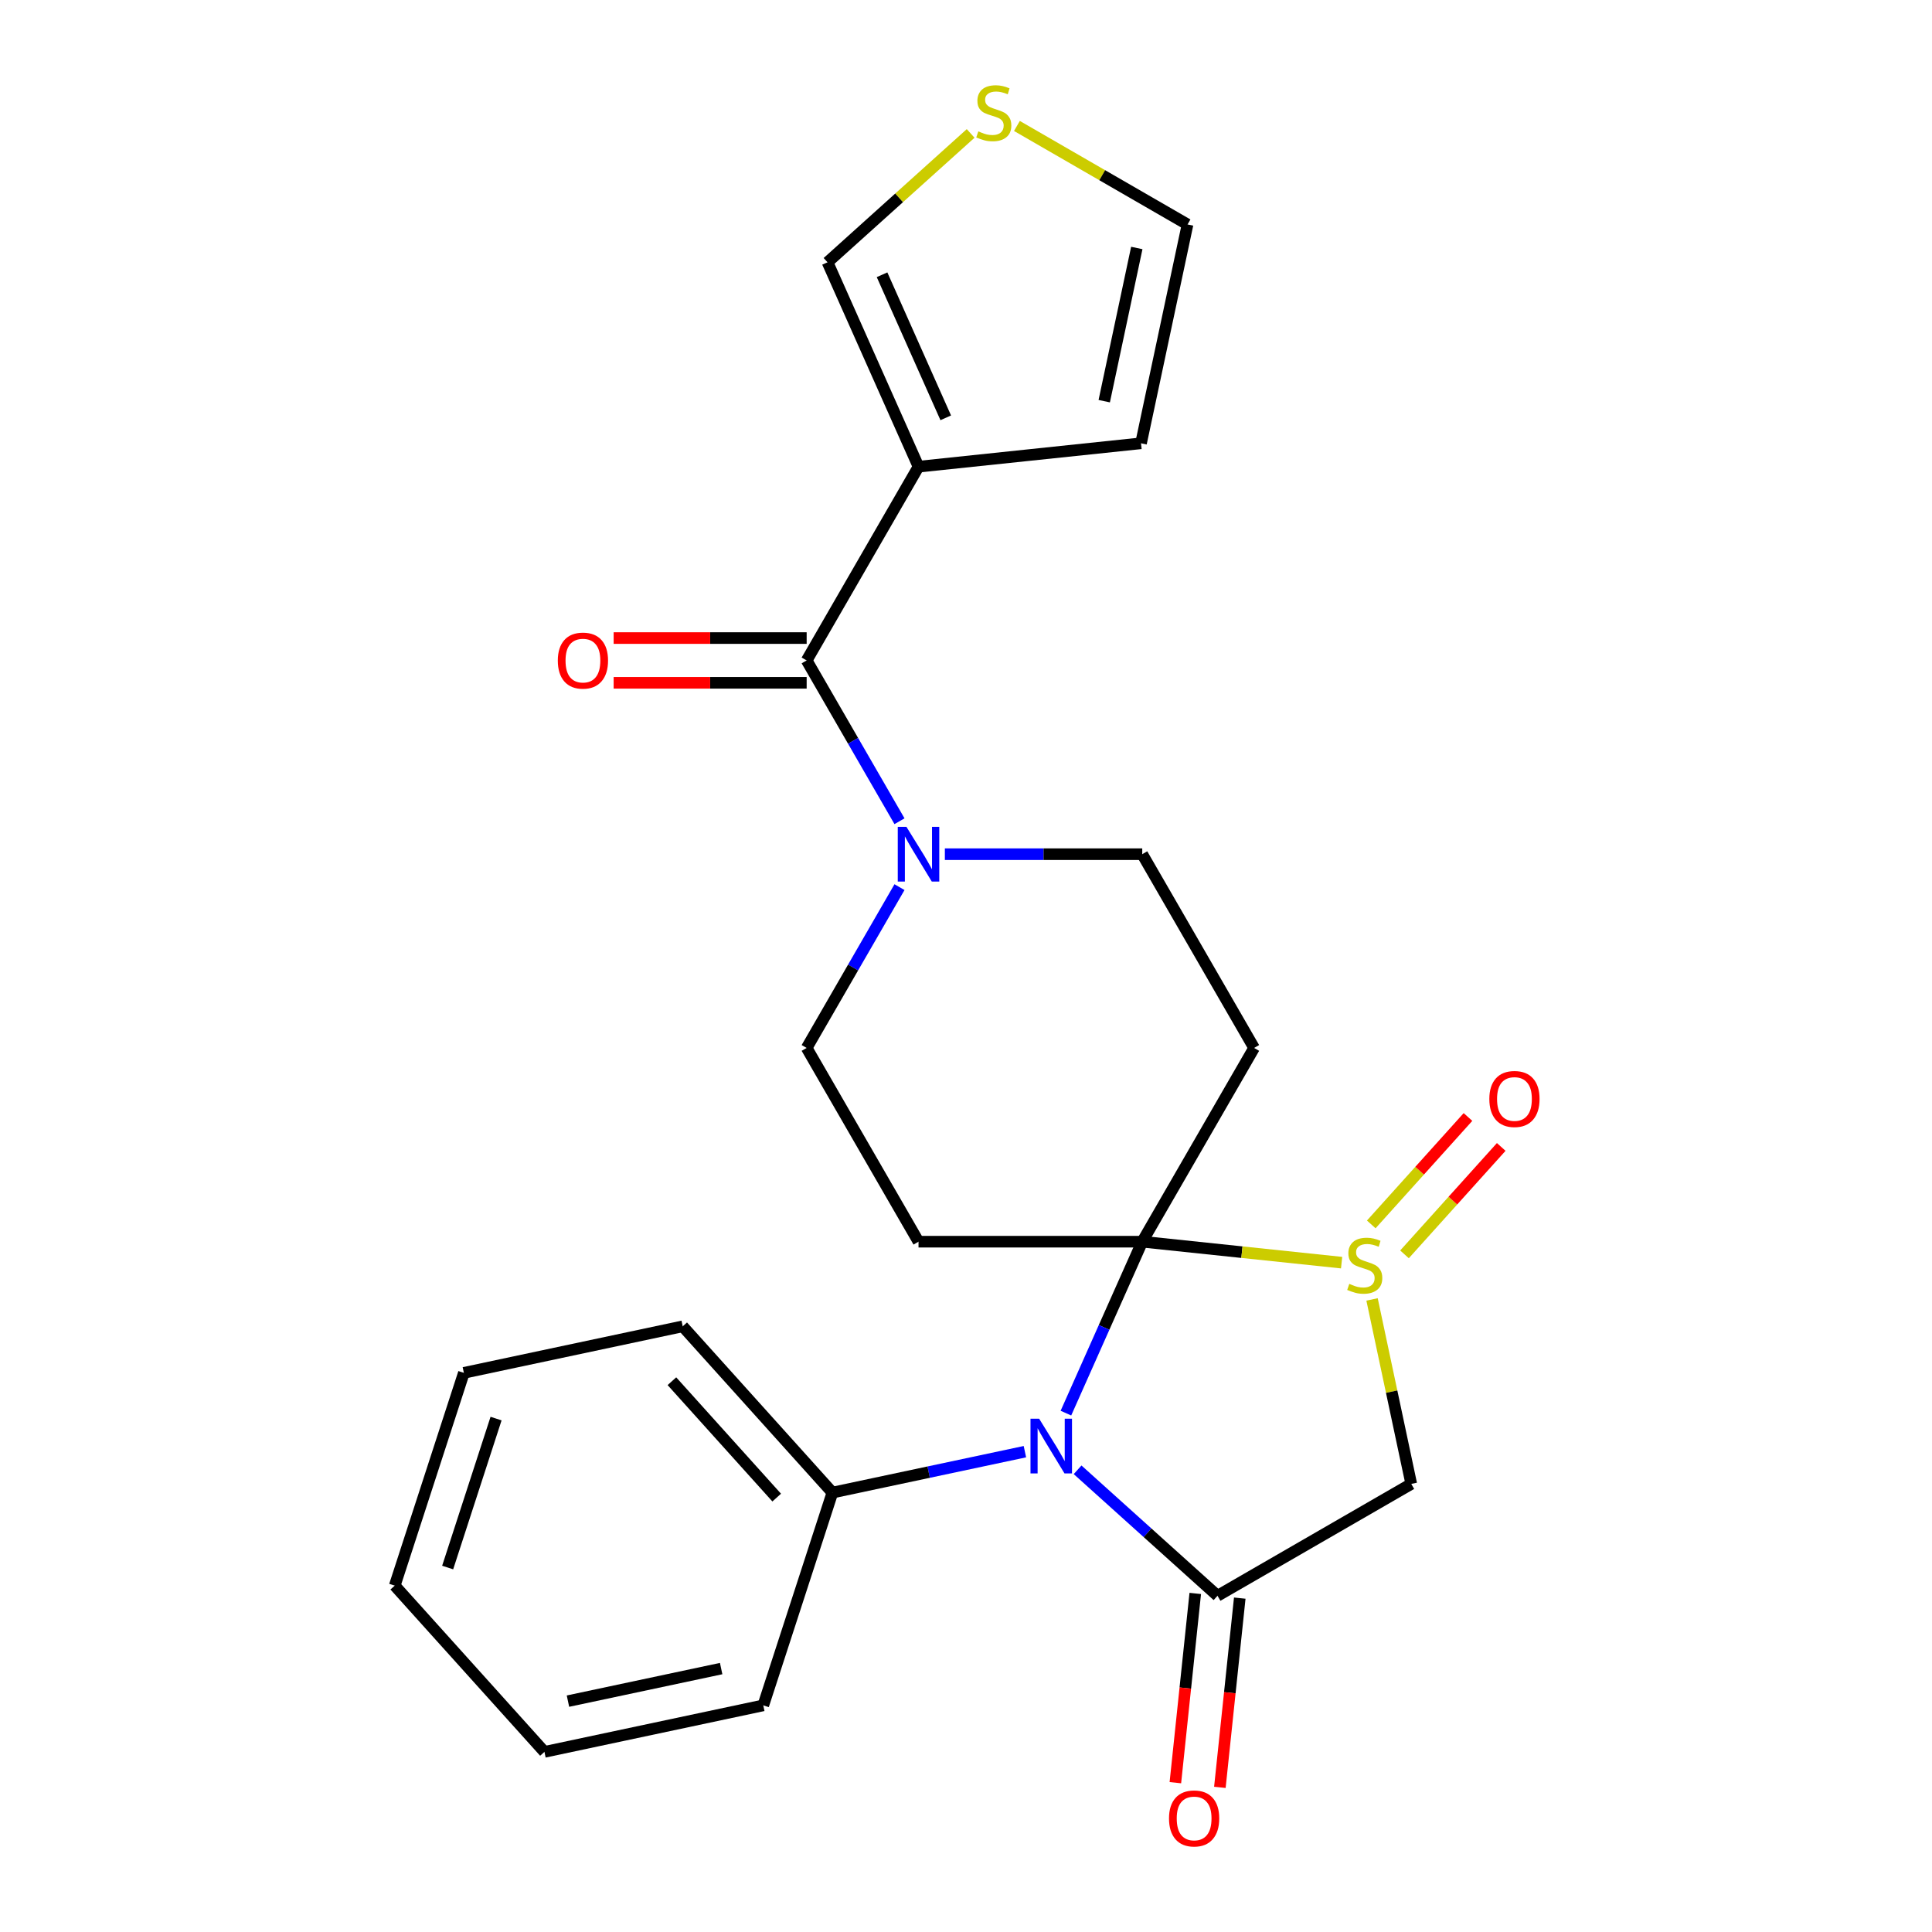 <?xml version='1.0' encoding='iso-8859-1'?>
<svg version='1.1' baseProfile='full'
              xmlns='http://www.w3.org/2000/svg'
                      xmlns:rdkit='http://www.rdkit.org/xml'
                      xmlns:xlink='http://www.w3.org/1999/xlink'
                  xml:space='preserve'
width='1000px' height='1000px' viewBox='0 0 1000 1000'>
<!-- END OF HEADER -->
<rect style='opacity:1.0;fill:#FFFFFF;stroke:none' width='1000' height='1000' x='0' y='0'> </rect>
<path class='bond-0' d='M 591.225,642.698 L 571.471,687.065' style='fill:none;fill-rule:evenodd;stroke:#000000;stroke-width:6px;stroke-linecap:butt;stroke-linejoin:miter;stroke-opacity:1' />
<path class='bond-0' d='M 571.471,687.065 L 551.718,731.432' style='fill:none;fill-rule:evenodd;stroke:#0000FF;stroke-width:6px;stroke-linecap:butt;stroke-linejoin:miter;stroke-opacity:1' />
<path class='bond-1' d='M 591.225,642.698 L 642.82,648.121' style='fill:none;fill-rule:evenodd;stroke:#000000;stroke-width:6px;stroke-linecap:butt;stroke-linejoin:miter;stroke-opacity:1' />
<path class='bond-1' d='M 642.82,648.121 L 694.415,653.544' style='fill:none;fill-rule:evenodd;stroke:#CCCC00;stroke-width:6px;stroke-linecap:butt;stroke-linejoin:miter;stroke-opacity:1' />
<path class='bond-2' d='M 591.225,642.698 L 649.125,542.412' style='fill:none;fill-rule:evenodd;stroke:#000000;stroke-width:6px;stroke-linecap:butt;stroke-linejoin:miter;stroke-opacity:1' />
<path class='bond-3' d='M 591.225,642.698 L 475.424,642.698' style='fill:none;fill-rule:evenodd;stroke:#000000;stroke-width:6px;stroke-linecap:butt;stroke-linejoin:miter;stroke-opacity:1' />
<path class='bond-4' d='M 557.759,760.764 L 593.97,793.368' style='fill:none;fill-rule:evenodd;stroke:#0000FF;stroke-width:6px;stroke-linecap:butt;stroke-linejoin:miter;stroke-opacity:1' />
<path class='bond-4' d='M 593.97,793.368 L 630.181,825.972' style='fill:none;fill-rule:evenodd;stroke:#000000;stroke-width:6px;stroke-linecap:butt;stroke-linejoin:miter;stroke-opacity:1' />
<path class='bond-5' d='M 530.489,751.385 L 480.672,761.974' style='fill:none;fill-rule:evenodd;stroke:#0000FF;stroke-width:6px;stroke-linecap:butt;stroke-linejoin:miter;stroke-opacity:1' />
<path class='bond-5' d='M 480.672,761.974 L 430.855,772.563' style='fill:none;fill-rule:evenodd;stroke:#000000;stroke-width:6px;stroke-linecap:butt;stroke-linejoin:miter;stroke-opacity:1' />
<path class='bond-6' d='M 710.169,672.578 L 720.318,720.325' style='fill:none;fill-rule:evenodd;stroke:#CCCC00;stroke-width:6px;stroke-linecap:butt;stroke-linejoin:miter;stroke-opacity:1' />
<path class='bond-6' d='M 720.318,720.325 L 730.467,768.072' style='fill:none;fill-rule:evenodd;stroke:#000000;stroke-width:6px;stroke-linecap:butt;stroke-linejoin:miter;stroke-opacity:1' />
<path class='bond-7' d='M 726.971,649.252 L 752.002,621.451' style='fill:none;fill-rule:evenodd;stroke:#CCCC00;stroke-width:6px;stroke-linecap:butt;stroke-linejoin:miter;stroke-opacity:1' />
<path class='bond-7' d='M 752.002,621.451 L 777.034,593.651' style='fill:none;fill-rule:evenodd;stroke:#FF0000;stroke-width:6px;stroke-linecap:butt;stroke-linejoin:miter;stroke-opacity:1' />
<path class='bond-7' d='M 709.76,633.754 L 734.791,605.954' style='fill:none;fill-rule:evenodd;stroke:#CCCC00;stroke-width:6px;stroke-linecap:butt;stroke-linejoin:miter;stroke-opacity:1' />
<path class='bond-7' d='M 734.791,605.954 L 759.823,578.154' style='fill:none;fill-rule:evenodd;stroke:#FF0000;stroke-width:6px;stroke-linecap:butt;stroke-linejoin:miter;stroke-opacity:1' />
<path class='bond-8' d='M 618.664,824.762 L 613.517,873.737' style='fill:none;fill-rule:evenodd;stroke:#000000;stroke-width:6px;stroke-linecap:butt;stroke-linejoin:miter;stroke-opacity:1' />
<path class='bond-8' d='M 613.517,873.737 L 608.369,922.713' style='fill:none;fill-rule:evenodd;stroke:#FF0000;stroke-width:6px;stroke-linecap:butt;stroke-linejoin:miter;stroke-opacity:1' />
<path class='bond-8' d='M 641.697,827.183 L 636.55,876.158' style='fill:none;fill-rule:evenodd;stroke:#000000;stroke-width:6px;stroke-linecap:butt;stroke-linejoin:miter;stroke-opacity:1' />
<path class='bond-8' d='M 636.55,876.158 L 631.402,925.134' style='fill:none;fill-rule:evenodd;stroke:#FF0000;stroke-width:6px;stroke-linecap:butt;stroke-linejoin:miter;stroke-opacity:1' />
<path class='bond-9' d='M 630.181,825.972 L 730.467,768.072' style='fill:none;fill-rule:evenodd;stroke:#000000;stroke-width:6px;stroke-linecap:butt;stroke-linejoin:miter;stroke-opacity:1' />
<path class='bond-10' d='M 417.524,341.841 L 441.551,383.456' style='fill:none;fill-rule:evenodd;stroke:#000000;stroke-width:6px;stroke-linecap:butt;stroke-linejoin:miter;stroke-opacity:1' />
<path class='bond-10' d='M 441.551,383.456 L 465.578,425.071' style='fill:none;fill-rule:evenodd;stroke:#0000FF;stroke-width:6px;stroke-linecap:butt;stroke-linejoin:miter;stroke-opacity:1' />
<path class='bond-11' d='M 417.524,341.841 L 475.424,241.555' style='fill:none;fill-rule:evenodd;stroke:#000000;stroke-width:6px;stroke-linecap:butt;stroke-linejoin:miter;stroke-opacity:1' />
<path class='bond-12' d='M 417.524,330.261 L 367.572,330.261' style='fill:none;fill-rule:evenodd;stroke:#000000;stroke-width:6px;stroke-linecap:butt;stroke-linejoin:miter;stroke-opacity:1' />
<path class='bond-12' d='M 367.572,330.261 L 317.619,330.261' style='fill:none;fill-rule:evenodd;stroke:#FF0000;stroke-width:6px;stroke-linecap:butt;stroke-linejoin:miter;stroke-opacity:1' />
<path class='bond-12' d='M 417.524,353.421 L 367.572,353.421' style='fill:none;fill-rule:evenodd;stroke:#000000;stroke-width:6px;stroke-linecap:butt;stroke-linejoin:miter;stroke-opacity:1' />
<path class='bond-12' d='M 367.572,353.421 L 317.619,353.421' style='fill:none;fill-rule:evenodd;stroke:#FF0000;stroke-width:6px;stroke-linecap:butt;stroke-linejoin:miter;stroke-opacity:1' />
<path class='bond-13' d='M 475.424,241.555 L 428.324,135.766' style='fill:none;fill-rule:evenodd;stroke:#000000;stroke-width:6px;stroke-linecap:butt;stroke-linejoin:miter;stroke-opacity:1' />
<path class='bond-13' d='M 489.517,216.266 L 456.547,142.214' style='fill:none;fill-rule:evenodd;stroke:#000000;stroke-width:6px;stroke-linecap:butt;stroke-linejoin:miter;stroke-opacity:1' />
<path class='bond-14' d='M 475.424,241.555 L 590.59,229.45' style='fill:none;fill-rule:evenodd;stroke:#000000;stroke-width:6px;stroke-linecap:butt;stroke-linejoin:miter;stroke-opacity:1' />
<path class='bond-15' d='M 649.125,542.412 L 591.225,442.126' style='fill:none;fill-rule:evenodd;stroke:#000000;stroke-width:6px;stroke-linecap:butt;stroke-linejoin:miter;stroke-opacity:1' />
<path class='bond-16' d='M 475.424,642.698 L 417.524,542.412' style='fill:none;fill-rule:evenodd;stroke:#000000;stroke-width:6px;stroke-linecap:butt;stroke-linejoin:miter;stroke-opacity:1' />
<path class='bond-17' d='M 465.578,459.181 L 441.551,500.797' style='fill:none;fill-rule:evenodd;stroke:#0000FF;stroke-width:6px;stroke-linecap:butt;stroke-linejoin:miter;stroke-opacity:1' />
<path class='bond-17' d='M 441.551,500.797 L 417.524,542.412' style='fill:none;fill-rule:evenodd;stroke:#000000;stroke-width:6px;stroke-linecap:butt;stroke-linejoin:miter;stroke-opacity:1' />
<path class='bond-18' d='M 489.059,442.126 L 540.142,442.126' style='fill:none;fill-rule:evenodd;stroke:#0000FF;stroke-width:6px;stroke-linecap:butt;stroke-linejoin:miter;stroke-opacity:1' />
<path class='bond-18' d='M 540.142,442.126 L 591.225,442.126' style='fill:none;fill-rule:evenodd;stroke:#000000;stroke-width:6px;stroke-linecap:butt;stroke-linejoin:miter;stroke-opacity:1' />
<path class='bond-19' d='M 502.406,69.063 L 465.365,102.414' style='fill:none;fill-rule:evenodd;stroke:#CCCC00;stroke-width:6px;stroke-linecap:butt;stroke-linejoin:miter;stroke-opacity:1' />
<path class='bond-19' d='M 465.365,102.414 L 428.324,135.766' style='fill:none;fill-rule:evenodd;stroke:#000000;stroke-width:6px;stroke-linecap:butt;stroke-linejoin:miter;stroke-opacity:1' />
<path class='bond-20' d='M 526.356,65.194 L 570.511,90.687' style='fill:none;fill-rule:evenodd;stroke:#CCCC00;stroke-width:6px;stroke-linecap:butt;stroke-linejoin:miter;stroke-opacity:1' />
<path class='bond-20' d='M 570.511,90.687 L 614.666,116.181' style='fill:none;fill-rule:evenodd;stroke:#000000;stroke-width:6px;stroke-linecap:butt;stroke-linejoin:miter;stroke-opacity:1' />
<path class='bond-21' d='M 430.855,772.563 L 353.369,686.507' style='fill:none;fill-rule:evenodd;stroke:#000000;stroke-width:6px;stroke-linecap:butt;stroke-linejoin:miter;stroke-opacity:1' />
<path class='bond-21' d='M 402.021,775.152 L 347.781,714.912' style='fill:none;fill-rule:evenodd;stroke:#000000;stroke-width:6px;stroke-linecap:butt;stroke-linejoin:miter;stroke-opacity:1' />
<path class='bond-22' d='M 430.855,772.563 L 395.071,882.696' style='fill:none;fill-rule:evenodd;stroke:#000000;stroke-width:6px;stroke-linecap:butt;stroke-linejoin:miter;stroke-opacity:1' />
<path class='bond-23' d='M 590.59,229.45 L 614.666,116.181' style='fill:none;fill-rule:evenodd;stroke:#000000;stroke-width:6px;stroke-linecap:butt;stroke-linejoin:miter;stroke-opacity:1' />
<path class='bond-23' d='M 571.548,207.645 L 588.401,128.356' style='fill:none;fill-rule:evenodd;stroke:#000000;stroke-width:6px;stroke-linecap:butt;stroke-linejoin:miter;stroke-opacity:1' />
<path class='bond-24' d='M 353.369,686.507 L 240.1,710.583' style='fill:none;fill-rule:evenodd;stroke:#000000;stroke-width:6px;stroke-linecap:butt;stroke-linejoin:miter;stroke-opacity:1' />
<path class='bond-25' d='M 395.071,882.696 L 281.801,906.772' style='fill:none;fill-rule:evenodd;stroke:#000000;stroke-width:6px;stroke-linecap:butt;stroke-linejoin:miter;stroke-opacity:1' />
<path class='bond-25' d='M 373.265,863.653 L 293.976,880.506' style='fill:none;fill-rule:evenodd;stroke:#000000;stroke-width:6px;stroke-linecap:butt;stroke-linejoin:miter;stroke-opacity:1' />
<path class='bond-26' d='M 281.801,906.772 L 204.316,820.716' style='fill:none;fill-rule:evenodd;stroke:#000000;stroke-width:6px;stroke-linecap:butt;stroke-linejoin:miter;stroke-opacity:1' />
<path class='bond-27' d='M 240.1,710.583 L 204.316,820.716' style='fill:none;fill-rule:evenodd;stroke:#000000;stroke-width:6px;stroke-linecap:butt;stroke-linejoin:miter;stroke-opacity:1' />
<path class='bond-27' d='M 256.759,734.26 L 231.71,811.353' style='fill:none;fill-rule:evenodd;stroke:#000000;stroke-width:6px;stroke-linecap:butt;stroke-linejoin:miter;stroke-opacity:1' />
<path  class='atom-1' d='M 537.864 734.327
L 547.144 749.327
Q 548.064 750.807, 549.544 753.487
Q 551.024 756.167, 551.104 756.327
L 551.104 734.327
L 554.864 734.327
L 554.864 762.647
L 550.984 762.647
L 541.024 746.247
Q 539.864 744.327, 538.624 742.127
Q 537.424 739.927, 537.064 739.247
L 537.064 762.647
L 533.384 762.647
L 533.384 734.327
L 537.864 734.327
' fill='#0000FF'/>
<path  class='atom-2' d='M 698.39 664.523
Q 698.71 664.643, 700.03 665.203
Q 701.35 665.763, 702.79 666.123
Q 704.27 666.443, 705.71 666.443
Q 708.39 666.443, 709.95 665.163
Q 711.51 663.843, 711.51 661.563
Q 711.51 660.003, 710.71 659.043
Q 709.95 658.083, 708.75 657.563
Q 707.55 657.043, 705.55 656.443
Q 703.03 655.683, 701.51 654.963
Q 700.03 654.243, 698.95 652.723
Q 697.91 651.203, 697.91 648.643
Q 697.91 645.083, 700.31 642.883
Q 702.75 640.683, 707.55 640.683
Q 710.83 640.683, 714.55 642.243
L 713.63 645.323
Q 710.23 643.923, 707.67 643.923
Q 704.91 643.923, 703.39 645.083
Q 701.87 646.203, 701.91 648.163
Q 701.91 649.683, 702.67 650.603
Q 703.47 651.523, 704.59 652.043
Q 705.75 652.563, 707.67 653.163
Q 710.23 653.963, 711.75 654.763
Q 713.27 655.563, 714.35 657.203
Q 715.47 658.803, 715.47 661.563
Q 715.47 665.483, 712.83 667.603
Q 710.23 669.683, 705.87 669.683
Q 703.35 669.683, 701.43 669.123
Q 699.55 668.603, 697.31 667.683
L 698.39 664.523
' fill='#CCCC00'/>
<path  class='atom-9' d='M 469.164 427.966
L 478.444 442.966
Q 479.364 444.446, 480.844 447.126
Q 482.324 449.806, 482.404 449.966
L 482.404 427.966
L 486.164 427.966
L 486.164 456.286
L 482.284 456.286
L 472.324 439.886
Q 471.164 437.966, 469.924 435.766
Q 468.724 433.566, 468.364 432.886
L 468.364 456.286
L 464.684 456.286
L 464.684 427.966
L 469.164 427.966
' fill='#0000FF'/>
<path  class='atom-12' d='M 770.876 568.826
Q 770.876 562.026, 774.236 558.226
Q 777.596 554.426, 783.876 554.426
Q 790.156 554.426, 793.516 558.226
Q 796.876 562.026, 796.876 568.826
Q 796.876 575.706, 793.476 579.626
Q 790.076 583.506, 783.876 583.506
Q 777.636 583.506, 774.236 579.626
Q 770.876 575.746, 770.876 568.826
M 783.876 580.306
Q 788.196 580.306, 790.516 577.426
Q 792.876 574.506, 792.876 568.826
Q 792.876 563.266, 790.516 560.466
Q 788.196 557.626, 783.876 557.626
Q 779.556 557.626, 777.196 560.426
Q 774.876 563.226, 774.876 568.826
Q 774.876 574.546, 777.196 577.426
Q 779.556 580.306, 783.876 580.306
' fill='#FF0000'/>
<path  class='atom-13' d='M 506.381 68.001
Q 506.701 68.121, 508.021 68.68
Q 509.341 69.24, 510.781 69.6
Q 512.261 69.921, 513.701 69.921
Q 516.381 69.921, 517.941 68.641
Q 519.501 67.32, 519.501 65.04
Q 519.501 63.48, 518.701 62.52
Q 517.941 61.56, 516.741 61.041
Q 515.541 60.52, 513.541 59.92
Q 511.021 59.16, 509.501 58.441
Q 508.021 57.721, 506.941 56.2
Q 505.901 54.681, 505.901 52.12
Q 505.901 48.56, 508.301 46.361
Q 510.741 44.16, 515.541 44.16
Q 518.821 44.16, 522.541 45.721
L 521.621 48.8
Q 518.221 47.401, 515.661 47.401
Q 512.901 47.401, 511.381 48.56
Q 509.861 49.681, 509.901 51.641
Q 509.901 53.16, 510.661 54.081
Q 511.461 55.001, 512.581 55.52
Q 513.741 56.041, 515.661 56.641
Q 518.221 57.441, 519.741 58.24
Q 521.261 59.041, 522.341 60.681
Q 523.461 62.281, 523.461 65.04
Q 523.461 68.96, 520.821 71.081
Q 518.221 73.16, 513.861 73.16
Q 511.341 73.16, 509.421 72.6
Q 507.541 72.081, 505.301 71.16
L 506.381 68.001
' fill='#CCCC00'/>
<path  class='atom-16' d='M 605.076 941.218
Q 605.076 934.418, 608.436 930.618
Q 611.796 926.818, 618.076 926.818
Q 624.356 926.818, 627.716 930.618
Q 631.076 934.418, 631.076 941.218
Q 631.076 948.098, 627.676 952.018
Q 624.276 955.898, 618.076 955.898
Q 611.836 955.898, 608.436 952.018
Q 605.076 948.138, 605.076 941.218
M 618.076 952.698
Q 622.396 952.698, 624.716 949.818
Q 627.076 946.898, 627.076 941.218
Q 627.076 935.658, 624.716 932.858
Q 622.396 930.018, 618.076 930.018
Q 613.756 930.018, 611.396 932.818
Q 609.076 935.618, 609.076 941.218
Q 609.076 946.938, 611.396 949.818
Q 613.756 952.698, 618.076 952.698
' fill='#FF0000'/>
<path  class='atom-18' d='M 288.724 341.921
Q 288.724 335.121, 292.084 331.321
Q 295.444 327.521, 301.724 327.521
Q 308.004 327.521, 311.364 331.321
Q 314.724 335.121, 314.724 341.921
Q 314.724 348.801, 311.324 352.721
Q 307.924 356.601, 301.724 356.601
Q 295.484 356.601, 292.084 352.721
Q 288.724 348.841, 288.724 341.921
M 301.724 353.401
Q 306.044 353.401, 308.364 350.521
Q 310.724 347.601, 310.724 341.921
Q 310.724 336.361, 308.364 333.561
Q 306.044 330.721, 301.724 330.721
Q 297.404 330.721, 295.044 333.521
Q 292.724 336.321, 292.724 341.921
Q 292.724 347.641, 295.044 350.521
Q 297.404 353.401, 301.724 353.401
' fill='#FF0000'/>
</svg>
